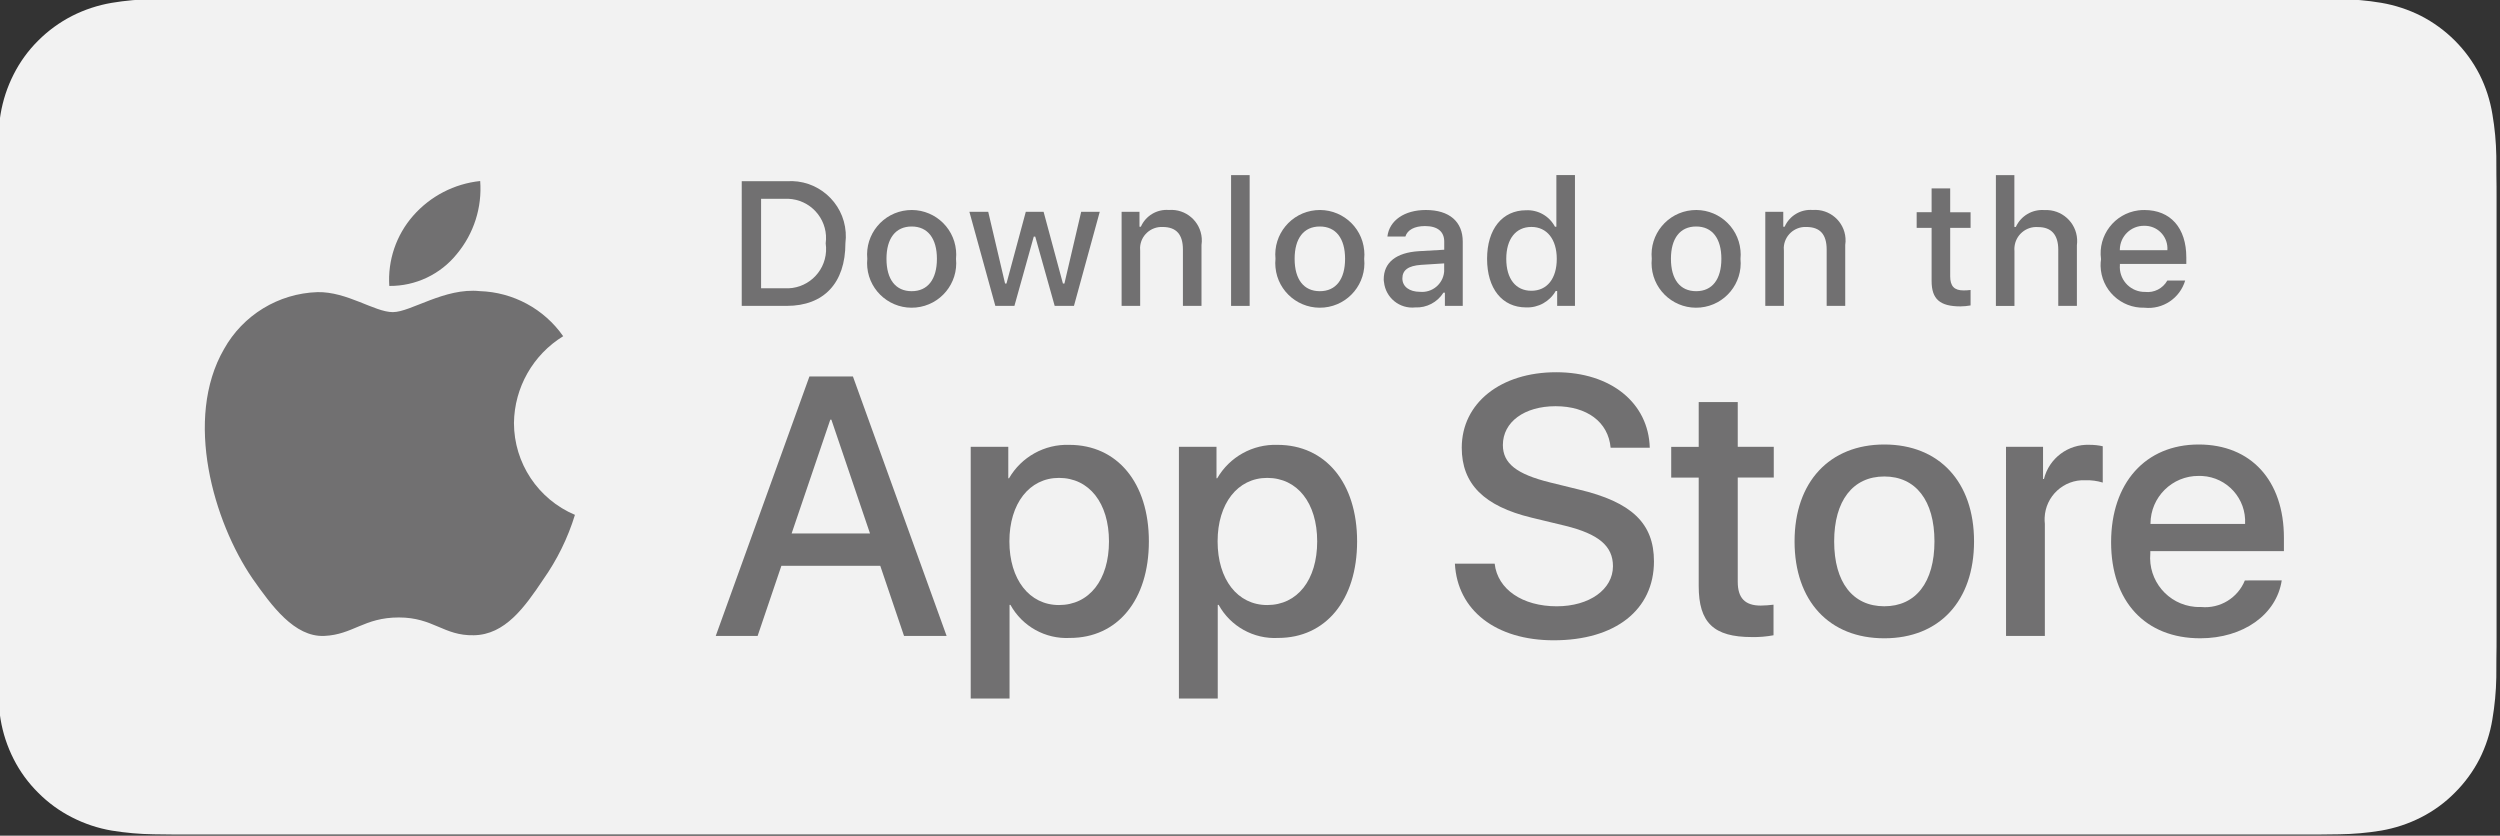 <?xml version="1.0" encoding="utf-8"?>
<!-- Generator: Adobe Illustrator 14.0.0, SVG Export Plug-In . SVG Version: 6.00 Build 43363)  -->
<!DOCTYPE svg PUBLIC "-//W3C//DTD SVG 1.1//EN" "http://www.w3.org/Graphics/SVG/1.1/DTD/svg11.dtd">
<svg version="1.1" id="livetype" xmlns="http://www.w3.org/2000/svg" xmlns:xlink="http://www.w3.org/1999/xlink" x="0px" y="0px"
	 width="120px" height="40.111px" viewBox="0 0 120 40.111" enable-background="new 0 0 120 40.111" xml:space="preserve">
<rect x="0" y="0" width="120" height="40.111" fill="#333333" stroke="none"/>
<g>
	<g>
		<g>
			<path fill="#F2F2F2" d="M110.275-0.056H9.394c-0.368,0-0.731,0-1.098,0.002C7.989-0.052,7.684-0.046,7.374-0.042
				C6.701-0.034,6.029,0.025,5.365,0.136C4.701,0.249,4.059,0.46,3.458,0.765c-0.6,0.308-1.147,0.706-1.624,1.183
				C1.357,2.421,0.958,2.97,0.654,3.573C0.349,4.173,0.138,4.816,0.027,5.481c-0.112,0.664-0.172,1.334-0.18,2.007
				c-0.009,0.309-0.01,0.616-0.015,0.925v23.179c0.005,0.312,0.006,0.613,0.015,0.925c0.008,0.673,0.068,1.344,0.18,2.008
				c0.11,0.665,0.322,1.309,0.627,1.909c0.304,0.601,0.703,1.146,1.181,1.619c0.475,0.479,1.022,0.877,1.624,1.182
				c0.6,0.307,1.243,0.521,1.906,0.634c0.665,0.108,1.336,0.168,2.009,0.177c0.31,0.007,0.615,0.011,0.922,0.011
				c0.367,0.002,0.73,0.002,1.098,0.002h100.883c0.359,0,0.727,0,1.086-0.002c0.307,0,0.619-0.004,0.925-0.011
				c0.672-0.009,1.343-0.067,2.006-0.177c0.666-0.115,1.312-0.328,1.914-0.634c0.601-0.305,1.147-0.702,1.621-1.182
				c0.479-0.475,0.878-1.021,1.187-1.619c0.303-0.602,0.512-1.245,0.619-1.909c0.112-0.664,0.176-1.335,0.188-2.008
				c0.004-0.312,0.004-0.613,0.004-0.925c0.008-0.364,0.008-0.727,0.008-1.097V9.507c0-0.367,0-0.731-0.008-1.095
				c0-0.309,0-0.616-0.004-0.925c-0.012-0.673-0.074-1.344-0.188-2.007c-0.109-0.664-0.316-1.308-0.619-1.908
				c-0.619-1.207-1.602-2.188-2.808-2.809c-0.604-0.304-1.248-0.516-1.914-0.629c-0.663-0.111-1.334-0.17-2.006-0.177
				c-0.306-0.005-0.618-0.011-0.925-0.014C111.003-0.056,110.637-0.056,110.275-0.056L110.275-0.056z"/>
			<path fill="#F2F2F2" d="M8.301,39.179c-0.306,0-0.604-0.004-0.907-0.011c-0.627-0.009-1.254-0.063-1.874-0.164
				c-0.578-0.101-1.138-0.283-1.662-0.549c-0.519-0.264-0.992-0.606-1.401-1.021c-0.415-0.407-0.761-0.882-1.023-1.399
				c-0.265-0.523-0.449-1.083-0.544-1.662c-0.104-0.622-0.159-1.25-0.167-1.88c-0.006-0.212-0.015-0.916-0.015-0.916V8.412
				c0,0,0.009-0.693,0.015-0.897C0.73,6.886,0.785,6.258,0.888,5.638c0.096-0.581,0.28-1.143,0.545-1.667
				c0.262-0.519,0.605-0.993,1.018-1.402C2.863,2.156,3.338,1.81,3.857,1.543c0.522-0.263,1.081-0.447,1.659-0.545
				c0.622-0.103,1.25-0.157,1.88-0.165l0.905-0.013h103.057l0.916,0.014c0.625,0.007,1.248,0.062,1.863,0.163
				c0.582,0.099,1.146,0.284,1.676,0.549c1.039,0.536,1.889,1.385,2.422,2.427c0.262,0.521,0.441,1.079,0.537,1.654
				c0.104,0.625,0.162,1.258,0.174,1.892c0.003,0.284,0.003,0.589,0.003,0.894c0.008,0.376,0.008,0.733,0.008,1.095v20.987
				c0,0.363,0,0.72-0.008,1.078c0,0.325,0,0.625-0.005,0.933c-0.012,0.623-0.067,1.244-0.17,1.857
				c-0.094,0.583-0.276,1.147-0.543,1.676c-0.264,0.514-0.606,0.981-1.019,1.39c-0.409,0.415-0.883,0.761-1.403,1.025
				c-0.525,0.268-1.09,0.452-1.672,0.551c-0.619,0.103-1.246,0.156-1.875,0.164c-0.293,0.007-0.601,0.011-0.898,0.011l-1.088,0.002
				L8.301,39.179z"/>
		</g>
		<g id="_Group_">
			<g id="_Group_2">
				<g id="_Group_3">
					<path id="_Path_" fill="#717071" d="M24.67,20.302c0.022-1.702,0.914-3.273,2.363-4.164c-0.918-1.312-2.402-2.113-4.002-2.164
						c-1.684-0.177-3.316,1.008-4.175,1.008c-0.875,0-2.196-0.989-3.619-0.96c-1.872,0.062-3.574,1.1-4.485,2.735
						c-1.94,3.358-0.493,8.292,1.364,11.007c0.93,1.328,2.016,2.813,3.438,2.761c1.391-0.058,1.911-0.887,3.59-0.887
						c1.663,0,2.15,0.887,3.601,0.854c1.493-0.023,2.433-1.334,3.33-2.677c0.667-0.946,1.182-1.992,1.522-3.102
						C25.825,23.963,24.672,22.227,24.67,20.302z"/>
					<path id="_Path_2" fill="#717071" d="M21.931,12.189c0.813-0.977,1.215-2.232,1.118-3.5c-1.243,0.131-2.392,0.726-3.216,1.665
						c-0.815,0.928-1.227,2.141-1.147,3.371C19.945,13.737,21.142,13.171,21.931,12.189z"/>
				</g>
			</g>
			<g>
				<path fill="#717071" d="M42.253,27.16h-4.747l-1.14,3.364h-2.01l4.496-12.452h2.089l4.496,12.452h-2.044L42.253,27.16z
					 M37.998,25.606h3.762l-1.854-5.462h-0.052L37.998,25.606z"/>
				<path fill="#717071" d="M55.146,25.986c0,2.821-1.51,4.635-3.789,4.635c-1.178,0.063-2.288-0.556-2.856-1.588h-0.043v4.496
					h-1.864V21.446h1.804v1.511h0.035c0.594-1.026,1.705-1.644,2.891-1.604C53.627,21.352,55.146,23.173,55.146,25.986z
					 M53.231,25.986c0-1.838-0.95-3.047-2.399-3.047c-1.424,0-2.381,1.234-2.381,3.047c0,1.829,0.958,3.056,2.381,3.056
					C52.281,29.041,53.231,27.841,53.231,25.986z"/>
				<path fill="#717071" d="M65.141,25.986c0,2.821-1.511,4.635-3.791,4.635c-1.177,0.063-2.287-0.556-2.855-1.588h-0.043v4.496
					h-1.864V21.446h1.804v1.511h0.034c0.594-1.026,1.705-1.644,2.892-1.604C63.62,21.352,65.141,23.173,65.141,25.986z
					 M63.225,25.986c0-1.838-0.949-3.047-2.398-3.047c-1.424,0-2.382,1.234-2.382,3.047c0,1.829,0.958,3.056,2.382,3.056
					C62.273,29.041,63.225,27.841,63.225,25.986L63.225,25.986z"/>
				<path fill="#717071" d="M71.744,27.056c0.138,1.235,1.338,2.046,2.979,2.046c1.569,0,2.699-0.811,2.699-1.924
					c0-0.967-0.682-1.546-2.295-1.942l-1.613-0.389c-2.287-0.553-3.35-1.622-3.35-3.356c0-2.148,1.872-3.624,4.531-3.624
					c2.631,0,4.435,1.476,4.494,3.624h-1.879c-0.113-1.243-1.141-1.993-2.643-1.993c-1.501,0-2.529,0.759-2.529,1.863
					c0,0.881,0.656,1.398,2.264,1.796l1.371,0.337c2.556,0.604,3.617,1.631,3.617,3.451c0,2.33-1.856,3.789-4.81,3.789
					c-2.763,0-4.626-1.425-4.745-3.678H71.744z"/>
				<path fill="#717071" d="M83.412,19.298v2.147h1.729v1.477h-1.729v5.006c0,0.777,0.347,1.14,1.104,1.14
					c0.205-0.003,0.41-0.019,0.613-0.043v1.468c-0.341,0.063-0.688,0.093-1.033,0.086c-1.841,0-2.558-0.69-2.558-2.451v-5.204h-1.32
					v-1.476h1.32v-2.148L83.412,19.298L83.412,19.298z"/>
				<path fill="#717071" d="M86.139,25.986c0-2.855,1.682-4.65,4.307-4.65c2.633,0,4.308,1.795,4.308,4.65
					c0,2.864-1.667,4.652-4.308,4.652C87.805,30.639,86.139,28.851,86.139,25.986z M92.854,25.986c0-1.959-0.897-3.115-2.408-3.115
					c-1.51,0-2.406,1.166-2.406,3.115c0,1.969,0.896,3.115,2.406,3.115C91.955,29.102,92.854,27.954,92.854,25.986L92.854,25.986z"
					/>
				<path fill="#717071" d="M96.288,21.446h1.778v1.547h0.043c0.246-0.995,1.158-1.681,2.184-1.642
					c0.215-0.001,0.43,0.022,0.639,0.069v1.743c-0.271-0.083-0.555-0.12-0.839-0.112c-1.036-0.042-1.909,0.764-1.95,1.8
					c-0.004,0.097-0.002,0.192,0.01,0.289v5.385h-1.863L96.288,21.446L96.288,21.446z"/>
				<path fill="#717071" d="M109.523,27.859c-0.25,1.647-1.856,2.779-3.91,2.779c-2.641,0-4.28-1.771-4.28-4.609
					c0-2.848,1.649-4.693,4.203-4.693c2.511,0,4.092,1.726,4.092,4.479v0.639h-6.413v0.112c-0.115,1.303,0.848,2.449,2.146,2.563
					c0.099,0.009,0.197,0.011,0.296,0.008c0.903,0.085,1.757-0.435,2.096-1.276L109.523,27.859L109.523,27.859z M103.223,25.149
					h4.541c0.066-1.205-0.854-2.234-2.059-2.302c-0.059-0.003-0.113-0.004-0.169-0.003c-1.271-0.008-2.306,1.016-2.313,2.285
					C103.223,25.136,103.223,25.144,103.223,25.149z"/>
			</g>
		</g>
	</g>
	<g id="_Group_4">
		<g>
			<path fill="#717071" d="M37.764,8.699c1.458-0.104,2.725,0.992,2.83,2.45c0.013,0.175,0.008,0.35-0.014,0.522
				c0,1.912-1.033,3.011-2.816,3.011h-2.161V8.699H37.764z M36.532,13.837h1.128c1.037,0.062,1.928-0.729,1.99-1.767
				c0.008-0.129,0.002-0.259-0.017-0.387c0.142-1.032-0.58-1.982-1.612-2.125c-0.12-0.017-0.24-0.021-0.361-0.015h-1.128V13.837z"/>
			<path fill="#717071" d="M41.63,12.423c-0.113-1.176,0.75-2.221,1.926-2.333c1.176-0.112,2.22,0.75,2.333,1.926
				c0.013,0.136,0.013,0.272,0,0.408c0.115,1.176-0.746,2.222-1.922,2.336c-1.176,0.115-2.223-0.746-2.337-1.922
				C41.617,12.7,41.617,12.561,41.63,12.423z M44.972,12.423c0-0.979-0.44-1.551-1.211-1.551c-0.775,0-1.21,0.571-1.21,1.551
				c0,0.986,0.436,1.554,1.21,1.554C44.532,13.978,44.972,13.406,44.972,12.423L44.972,12.423z"/>
			<path fill="#717071" d="M51.55,14.683h-0.925l-0.933-3.326h-0.071l-0.929,3.326h-0.916l-1.245-4.516h0.904l0.809,3.444h0.066
				l0.928-3.444h0.855l0.928,3.444h0.071l0.805-3.444h0.891L51.55,14.683z"/>
			<path fill="#717071" d="M53.837,10.167h0.858v0.717h0.066c0.231-0.528,0.772-0.851,1.348-0.805
				c0.809-0.062,1.514,0.545,1.575,1.354c0.008,0.109,0.004,0.217-0.012,0.325v2.923H56.78v-2.7c0-0.726-0.315-1.086-0.974-1.086
				c-0.571-0.025-1.056,0.415-1.083,0.986c-0.002,0.053,0,0.104,0.005,0.158v2.642h-0.891V10.167z"/>
			<path fill="#717071" d="M59.092,8.406h0.891v6.277h-0.891V8.406z"/>
			<path fill="#717071" d="M61.223,12.423c-0.113-1.176,0.75-2.221,1.926-2.333c1.177-0.112,2.222,0.75,2.332,1.926
				c0.015,0.136,0.015,0.272,0,0.408c0.117,1.176-0.746,2.222-1.92,2.336c-1.179,0.115-2.225-0.746-2.338-1.922
				C61.209,12.7,61.209,12.561,61.223,12.423z M64.564,12.423c0-0.979-0.44-1.551-1.213-1.551c-0.773,0-1.209,0.571-1.209,1.551
				c0,0.986,0.436,1.554,1.209,1.554C64.124,13.978,64.564,13.406,64.564,12.423L64.564,12.423z"/>
			<path fill="#717071" d="M66.419,13.406c0-0.813,0.604-1.281,1.681-1.349l1.223-0.07v-0.39c0-0.477-0.315-0.746-0.924-0.746
				c-0.498,0-0.844,0.184-0.94,0.501h-0.864c0.094-0.774,0.821-1.272,1.846-1.272c1.133,0,1.771,0.563,1.771,1.518v3.085h-0.857
				v-0.635h-0.07c-0.291,0.463-0.809,0.734-1.355,0.709c-0.75,0.078-1.42-0.466-1.498-1.216
				C66.422,13.497,66.419,13.451,66.419,13.406z M69.32,13.02v-0.377l-1.103,0.07c-0.62,0.042-0.903,0.253-0.903,0.651
				c0,0.405,0.354,0.643,0.838,0.643c0.586,0.059,1.106-0.367,1.166-0.952C69.318,13.043,69.32,13.032,69.32,13.02z"/>
			<path fill="#717071" d="M71.38,12.423c0-1.427,0.733-2.331,1.874-2.331c0.577-0.026,1.117,0.282,1.385,0.792h0.067v-2.48h0.892
				v6.278h-0.854v-0.714h-0.07c-0.289,0.506-0.836,0.81-1.419,0.788C72.105,14.757,71.38,13.854,71.38,12.423z M72.301,12.423
				c0,0.958,0.452,1.534,1.206,1.534c0.752,0,1.218-0.584,1.218-1.53c0-0.941-0.472-1.534-1.218-1.534
				C72.757,10.893,72.301,11.473,72.301,12.423L72.301,12.423z"/>
			<path fill="#717071" d="M79.285,12.423c-0.114-1.176,0.749-2.221,1.925-2.333c1.177-0.112,2.222,0.75,2.333,1.926
				c0.014,0.136,0.014,0.272,0,0.408c0.115,1.176-0.746,2.222-1.922,2.336c-1.176,0.115-2.223-0.746-2.336-1.922
				C79.271,12.7,79.271,12.561,79.285,12.423z M82.626,12.423c0-0.979-0.438-1.551-1.21-1.551c-0.775,0-1.211,0.571-1.211,1.551
				c0,0.986,0.436,1.554,1.211,1.554C82.188,13.978,82.626,13.406,82.626,12.423z"/>
			<path fill="#717071" d="M84.738,10.167h0.859v0.717h0.065c0.231-0.528,0.771-0.851,1.349-0.805
				c0.809-0.062,1.514,0.545,1.573,1.354c0.008,0.109,0.004,0.217-0.013,0.325v2.923h-0.891v-2.7c0-0.726-0.314-1.086-0.976-1.086
				c-0.571-0.025-1.056,0.415-1.083,0.986c-0.002,0.053,0,0.104,0.006,0.158v2.642h-0.893v-4.514H84.738z"/>
			<path fill="#717071" d="M93.609,9.043v1.145h0.979v0.75h-0.979v2.322c0,0.473,0.193,0.68,0.64,0.68
				c0.112,0,0.228-0.007,0.339-0.021v0.742c-0.16,0.028-0.32,0.044-0.484,0.046c-0.99,0-1.387-0.35-1.387-1.22v-2.55H92v-0.75h0.717
				V9.043H93.609z"/>
			<path fill="#717071" d="M95.807,8.406h0.883v2.487h0.07c0.243-0.533,0.793-0.855,1.377-0.809
				c0.819-0.044,1.521,0.584,1.565,1.403c0.005,0.095,0.001,0.188-0.011,0.279v2.916h-0.894v-2.696c0-0.721-0.335-1.086-0.966-1.086
				c-0.58-0.047-1.089,0.385-1.137,0.966c-0.006,0.06-0.006,0.119,0,0.18v2.638h-0.891V8.406H95.807z"/>
			<path fill="#717071" d="M104.889,13.464c-0.252,0.851-1.076,1.402-1.957,1.306c-1.134,0.03-2.074-0.863-2.104-1.996
				c-0.002-0.111,0.004-0.224,0.021-0.334c-0.154-1.14,0.646-2.188,1.786-2.341c0.097-0.013,0.195-0.019,0.296-0.018
				c1.254,0,2.012,0.857,2.012,2.275v0.312h-3.188v0.05c-0.055,0.657,0.434,1.234,1.089,1.29c0.038,0.003,0.077,0.005,0.114,0.004
				c0.438,0.052,0.859-0.164,1.074-0.547L104.889,13.464L104.889,13.464z M101.752,12.008h2.282c0.044-0.6-0.406-1.123-1.007-1.167
				c-0.035-0.003-0.07-0.004-0.105-0.003c-0.637-0.008-1.162,0.502-1.17,1.141C101.752,11.99,101.752,11.999,101.752,12.008
				L101.752,12.008z"/>
		</g>
	</g>
</g>
</svg>
